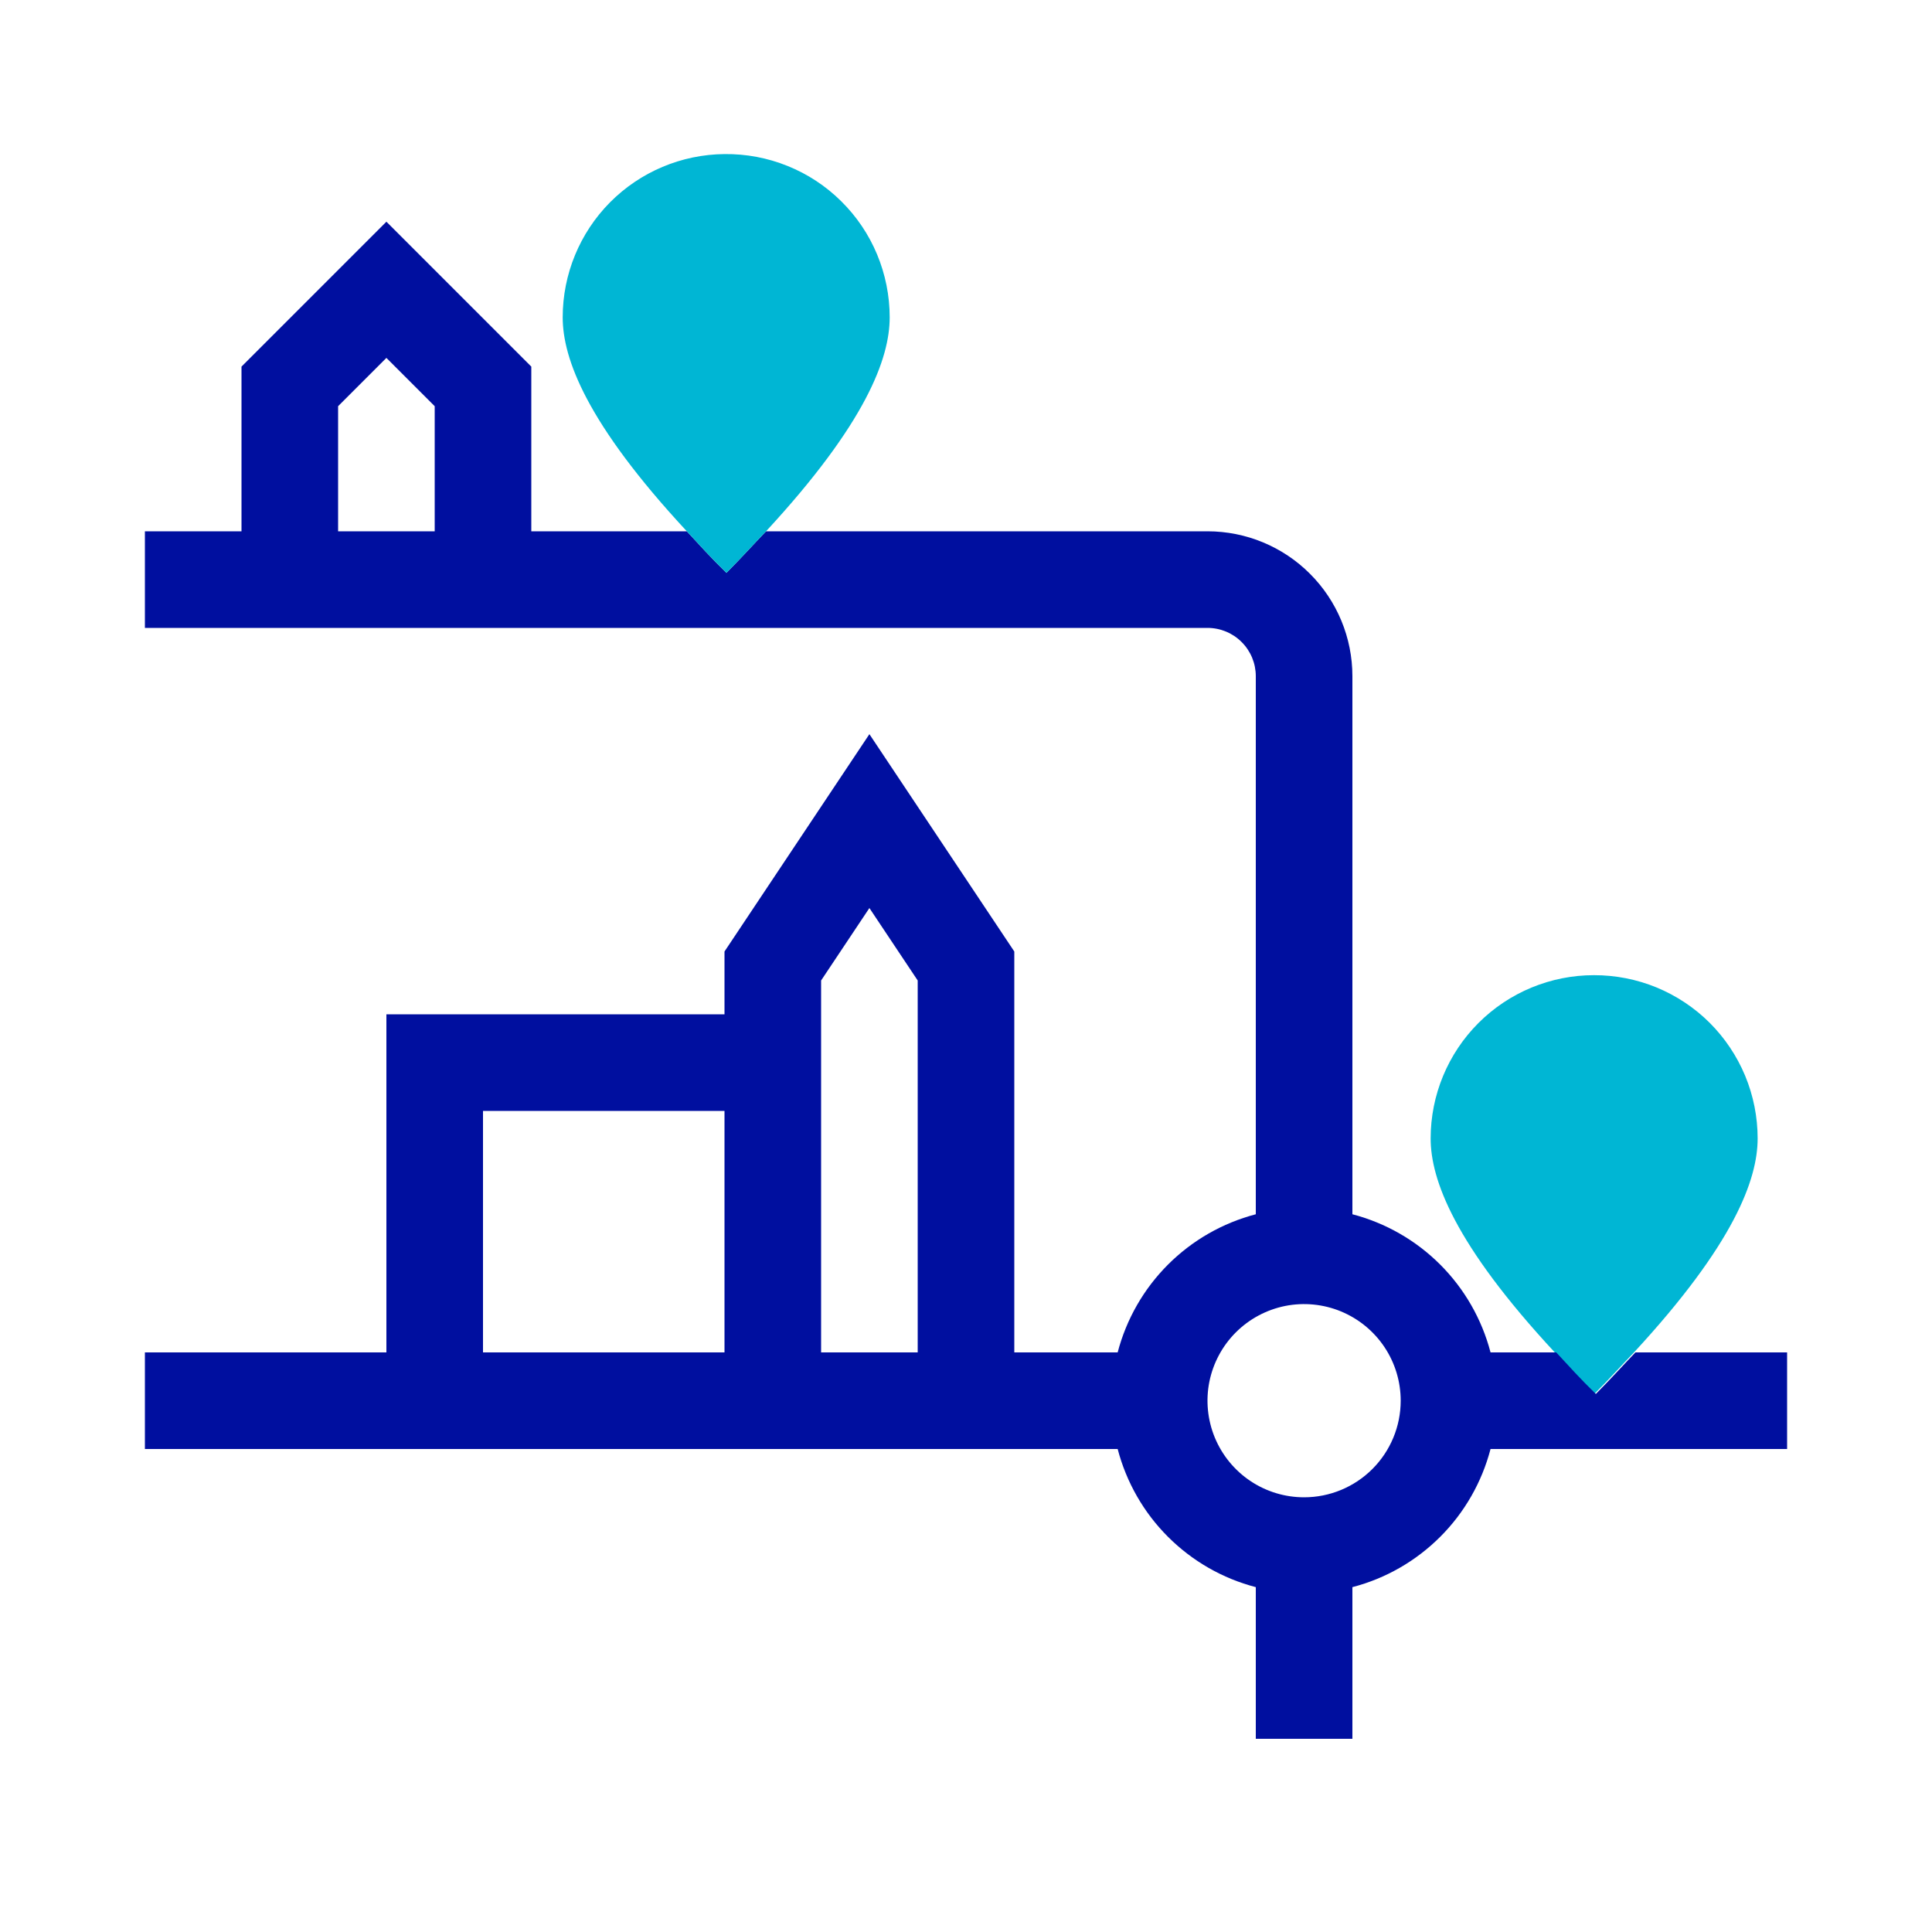 <?xml version="1.0" encoding="UTF-8"?>
<svg xmlns="http://www.w3.org/2000/svg" width="40" height="40" viewBox="0 0 40 40" fill="none">
  <path d="M33 20.19C32.104 20.19 31.244 20.546 30.61 21.18C29.976 21.814 29.62 22.674 29.62 23.57C29.62 24.42 30.11 25.76 32.19 28C32.44 28.27 32.7 28.56 33.01 28.86C33.31 28.56 33.57 28.27 33.83 28C35.9 25.76 36.39 24.42 36.39 23.57C36.39 23.125 36.302 22.685 36.132 22.274C35.961 21.863 35.711 21.49 35.397 21.176C35.082 20.862 34.708 20.614 34.297 20.444C33.885 20.275 33.445 20.189 33 20.19Z" fill="#00B6D4"></path>
  <path d="M33.86 28C33.6 28.27 33.34 28.56 33.04 28.86C32.73 28.56 32.47 28.27 32.22 28H30.86C30.68 27.312 30.321 26.685 29.818 26.182C29.315 25.679 28.688 25.32 28 25.14V14C28 13.204 27.684 12.441 27.121 11.879C26.559 11.316 25.796 11 25 11H15.86C15.6 11.27 15.34 11.56 15.04 11.86C14.73 11.56 14.47 11.27 14.22 11H11V7.59L8 4.59L5 7.59V11H3V13H25C25.265 13 25.52 13.105 25.707 13.293C25.895 13.48 26 13.735 26 14V25.14C25.312 25.32 24.685 25.679 24.182 26.182C23.679 26.685 23.32 27.312 23.14 28H21V19.7L18 15.2L15 19.7V21H8V28H3V30H23.14C23.32 30.688 23.679 31.316 24.182 31.818C24.685 32.321 25.312 32.681 26 32.86V36H28V32.86C28.688 32.681 29.315 32.321 29.818 31.818C30.321 31.316 30.68 30.688 30.86 30H37V28H33.86ZM9 11H7V8.41L8 7.41L9 8.41V11ZM15 28H10V23H15V28ZM19 28H17V20.3L18 18.8L19 20.3V28ZM27 31C26.604 31 26.218 30.883 25.889 30.663C25.56 30.443 25.304 30.131 25.152 29.765C25.001 29.4 24.961 28.998 25.038 28.61C25.116 28.222 25.306 27.866 25.586 27.586C25.866 27.306 26.222 27.116 26.61 27.038C26.998 26.961 27.4 27.001 27.765 27.152C28.131 27.304 28.443 27.56 28.663 27.889C28.883 28.218 29 28.605 29 29C29 29.53 28.789 30.039 28.414 30.414C28.039 30.789 27.53 31 27 31Z" fill="#000F9F"></path>
  <path d="M15 3.19C14.109 3.198 13.257 3.557 12.629 4.19C12.002 4.823 11.65 5.679 11.65 6.57C11.65 7.42 12.14 8.76 14.22 11C14.47 11.27 14.73 11.56 15.04 11.86C15.34 11.56 15.6 11.27 15.86 11C17.93 8.76 18.42 7.42 18.42 6.57C18.42 6.123 18.331 5.68 18.159 5.267C17.987 4.854 17.734 4.48 17.416 4.166C17.098 3.851 16.721 3.603 16.306 3.436C15.891 3.268 15.447 3.185 15 3.19Z" fill="#00B6D4"></path>
</svg>
